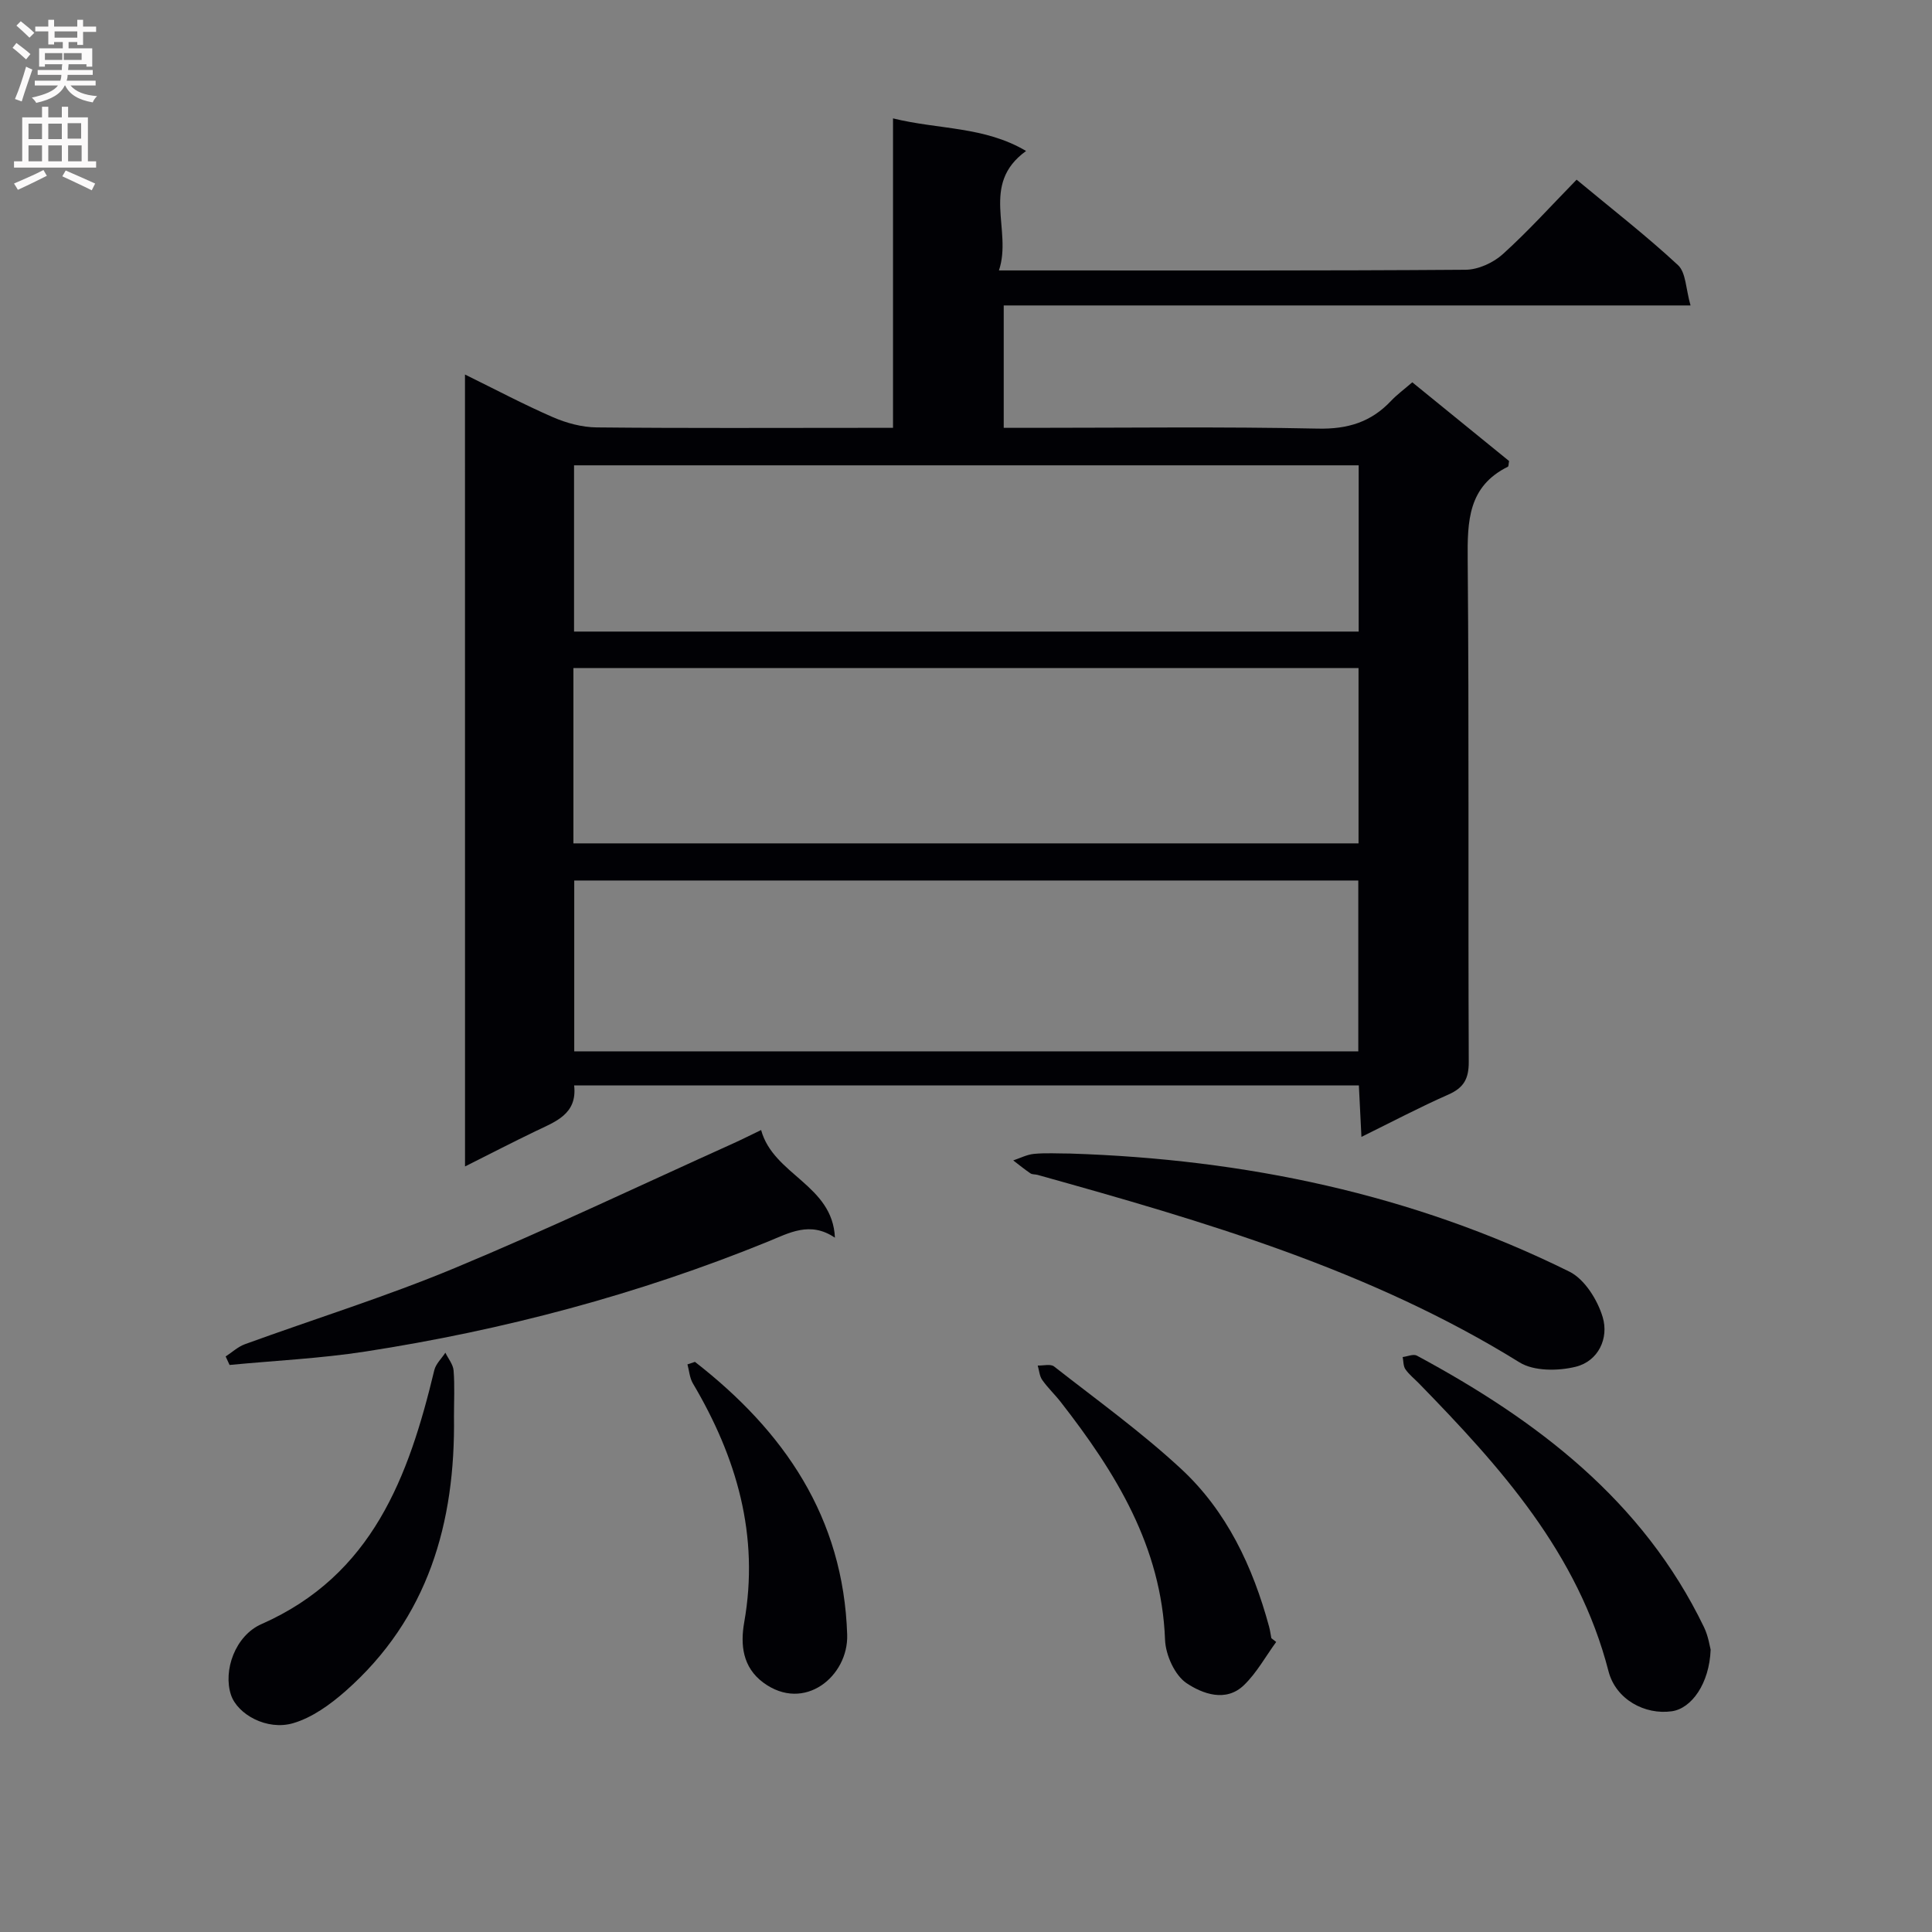 <svg enable-background="new 0 0 400 400" viewBox="0 0 400 400" xmlns="http://www.w3.org/2000/svg"><rect x="0" y="0" width="400" height="400" fill="#808080" stroke="none"/><g fill="#010105"><path d="m96.27 77.54c6.39 3.14 12.21 6.23 18.24 8.85 2.8 1.21 5.99 2.07 9.01 2.1 18.5.19 36.99.09 55.49.09h5.88c0-21.4 0-42.32 0-64.07 9.44 2.34 18.9 1.62 27.55 6.75-9.61 6.93-2.79 16.32-5.62 24.73h6.14c30.16 0 60.33.08 90.49-.14 2.6-.02 5.72-1.45 7.69-3.23 5.29-4.78 10.09-10.11 15.28-15.42 7.34 6.1 14.43 11.6 20.99 17.69 1.66 1.54 1.61 4.93 2.6 8.35-48.03 0-94.92 0-142.2 0v25.34h5.57c19.83 0 39.67-.26 59.49.16 6.16.13 10.98-1.35 15.11-5.72 1.24-1.32 2.73-2.4 4.42-3.87 6.81 5.54 13.47 10.96 20.04 16.3-.12.59-.08 1.1-.25 1.18-8.24 4.08-8.39 11.26-8.32 19.24.3 34.66.07 69.32.22 103.98.01 3.52-1.04 5.36-4.22 6.77-5.9 2.6-11.62 5.62-18 8.76-.19-3.89-.35-7.12-.53-10.65-54.24 0-108.15 0-162.47 0 .68 5.97-3.9 7.5-8.05 9.5-4.72 2.27-9.37 4.68-14.54 7.27-.01-54.89-.01-109.07-.01-163.96zm22.45 60.77v36.3h162.55c0-12.24 0-24.15 0-36.3-54.22 0-108.13 0-162.55 0zm162.5 79.36c0-12.14 0-23.71 0-35.37-54.3 0-108.24 0-162.33 0v35.37zm.08-121.33c-54.4 0-108.43 0-162.45 0v34.42h162.45c0-11.49 0-22.75 0-34.42z"/><path d="m221.56 238.83c36.1 1.16 70.83 8.35 103.35 24.44 3.16 1.56 5.84 5.85 6.91 9.43 1.31 4.37-.9 9.11-5.58 10.27-3.64.9-8.66.95-11.65-.91-30.89-19.16-65.26-29.18-99.8-38.82-.48-.13-1.07-.05-1.45-.31-1.23-.83-2.38-1.78-3.56-2.68 1.43-.47 2.83-1.21 4.28-1.35 2.49-.24 5.01-.07 7.5-.07z"/><path d="m172.86 256.25c-5.15-3.49-9.49-.97-13.91.83-26.85 10.93-54.7 18.32-83.3 22.74-9.3 1.44-18.75 1.88-28.12 2.78-.27-.59-.54-1.17-.81-1.76 1.32-.86 2.53-2 3.97-2.53 14.49-5.27 29.26-9.86 43.47-15.78 19.44-8.09 38.48-17.16 57.69-25.82 1.78-.8 3.52-1.69 5.73-2.75 2.55 9.33 14.82 11.33 15.28 22.29z"/><path d="m354.17 341.55c-.26 7-3.94 12.17-8.04 12.75-5.56.79-11.6-2.43-13.11-8.3-6.29-24.43-22.36-42.27-39.28-59.62-.93-.95-2.01-1.8-2.76-2.88-.46-.66-.4-1.68-.57-2.54.99-.12 2.22-.68 2.94-.29 24.86 13.39 46.77 29.96 59.45 56.23.9 1.87 1.2 4.04 1.37 4.65z"/><path d="m93.99 293.23c.31 22.04-5.34 41.81-22.46 56.9-3.16 2.78-6.91 5.49-10.85 6.64-5.42 1.58-11.5-1.83-12.85-5.84-1.69-5.05.86-12.28 6.31-14.68 22.98-10.13 30.48-30.53 35.78-52.58.32-1.31 1.51-2.41 2.29-3.61.59 1.23 1.6 2.42 1.7 3.69.25 3.13.08 6.31.08 9.48z"/><path d="m264.22 339.95c-2.19 3-4.02 6.37-6.65 8.92-3.77 3.66-8.62 1.79-11.88-.37-2.46-1.63-4.36-5.85-4.48-9-.73-19.34-10.24-34.65-21.59-49.22-1.22-1.57-2.7-2.95-3.84-4.58-.57-.81-.63-1.97-.93-2.98 1.14.04 2.65-.38 3.38.19 8.87 6.94 18.05 13.56 26.29 21.19 9.47 8.77 14.85 20.24 18.22 32.64.22.79.32 1.62.48 2.43.33.26.66.52 1 .78z"/><path d="m143.88 281.96c18.45 14.34 30.75 32.17 31.52 56.5.27 8.56-8.86 16.17-17.36 9.91-4.32-3.19-4.77-7.88-3.96-12.48 3.18-17.99-1.56-34.16-10.63-49.48-.67-1.14-.76-2.62-1.12-3.93.52-.18 1.04-.35 1.55-.52z"/></g><path d="m2.6 9.9.8-1c.9.7 1.9 1.4 2.9 2.3l-.9 1.1c-1.1-1-2-1.8-2.8-2.4zm.5 10.6c.9-2.1 1.6-4.3 2.3-6.7.4.2.8.4 1.3.6-.7 2.1-1.5 4.3-2.2 6.6zm.3-15.2.9-.9c1 .8 2 1.6 2.8 2.4l-1 1c-.9-.9-1.8-1.7-2.7-2.5zm12.6-1.2h1.2v1.4h2.7v1.1h-2.7v2.7h-1.2v-.6h-1.8v1.3h4.9v3.8h-1.2v-.5h-3.7c0 .4-.1.9-.1 1.2h5.1v1h-5.2c0 .5-.1.9-.2 1.2h6v1h-5.2c1.1 1.3 2.9 2 5.5 2.2-.4.4-.7.8-.9 1.3-2.9-.5-4.8-1.6-5.7-3.5h-.1c-.8 1.7-2.7 2.9-5.9 3.6-.2-.4-.6-.8-.9-1.1 2.8-.6 4.6-1.4 5.4-2.5h-4.8v-1h5.3c.1-.3.2-.7.2-1.2h-4.9v-1h5c0-.4 0-.8.1-1.2h-3.6v.5h-1.2v-3.8h4.9v-1.3h-1.8v.5h-1.2v-2.7h-2.7v-1h2.7v-1.4h1.2v1.4h4.8zm-6.7 8.3h3.6c0-.4 0-.9 0-1.4h-3.6zm1.9-4.6h4.8v-1.3h-4.7v1.3zm6.7 3.2h-4.7v1.4h3.7v-1.4z" fill="#fbfafa"/><path d="m8.7 22.1h1.3v2.2h2.8v-2.2h1.3v2.2h4.1v9.1h1.7v1.3h-17v-1.3h1.7v-9.1h4.1zm.3 13.1.7 1.2c-1.8.9-3.8 1.9-6 2.9-.2-.4-.5-.8-.8-1.3 2.3-1 4.4-1.9 6.1-2.8zm-3.1-6.4h2.8v-3.2h-2.8zm0 4.6h2.8v-3.3h-2.8zm4.1-4.6h2.8v-3.2h-2.8zm0 4.6h2.8v-3.3h-2.8zm3.6 1.9c2.1.9 4.1 1.8 6.1 2.7l-.7 1.4c-2.2-1.1-4.2-2-6.1-2.9zm3.2-9.8h-2.8v3.2h2.8v-3.1zm-2.7 7.9h2.8v-3.3h-2.8z" fill="#fbfafa"/></svg>